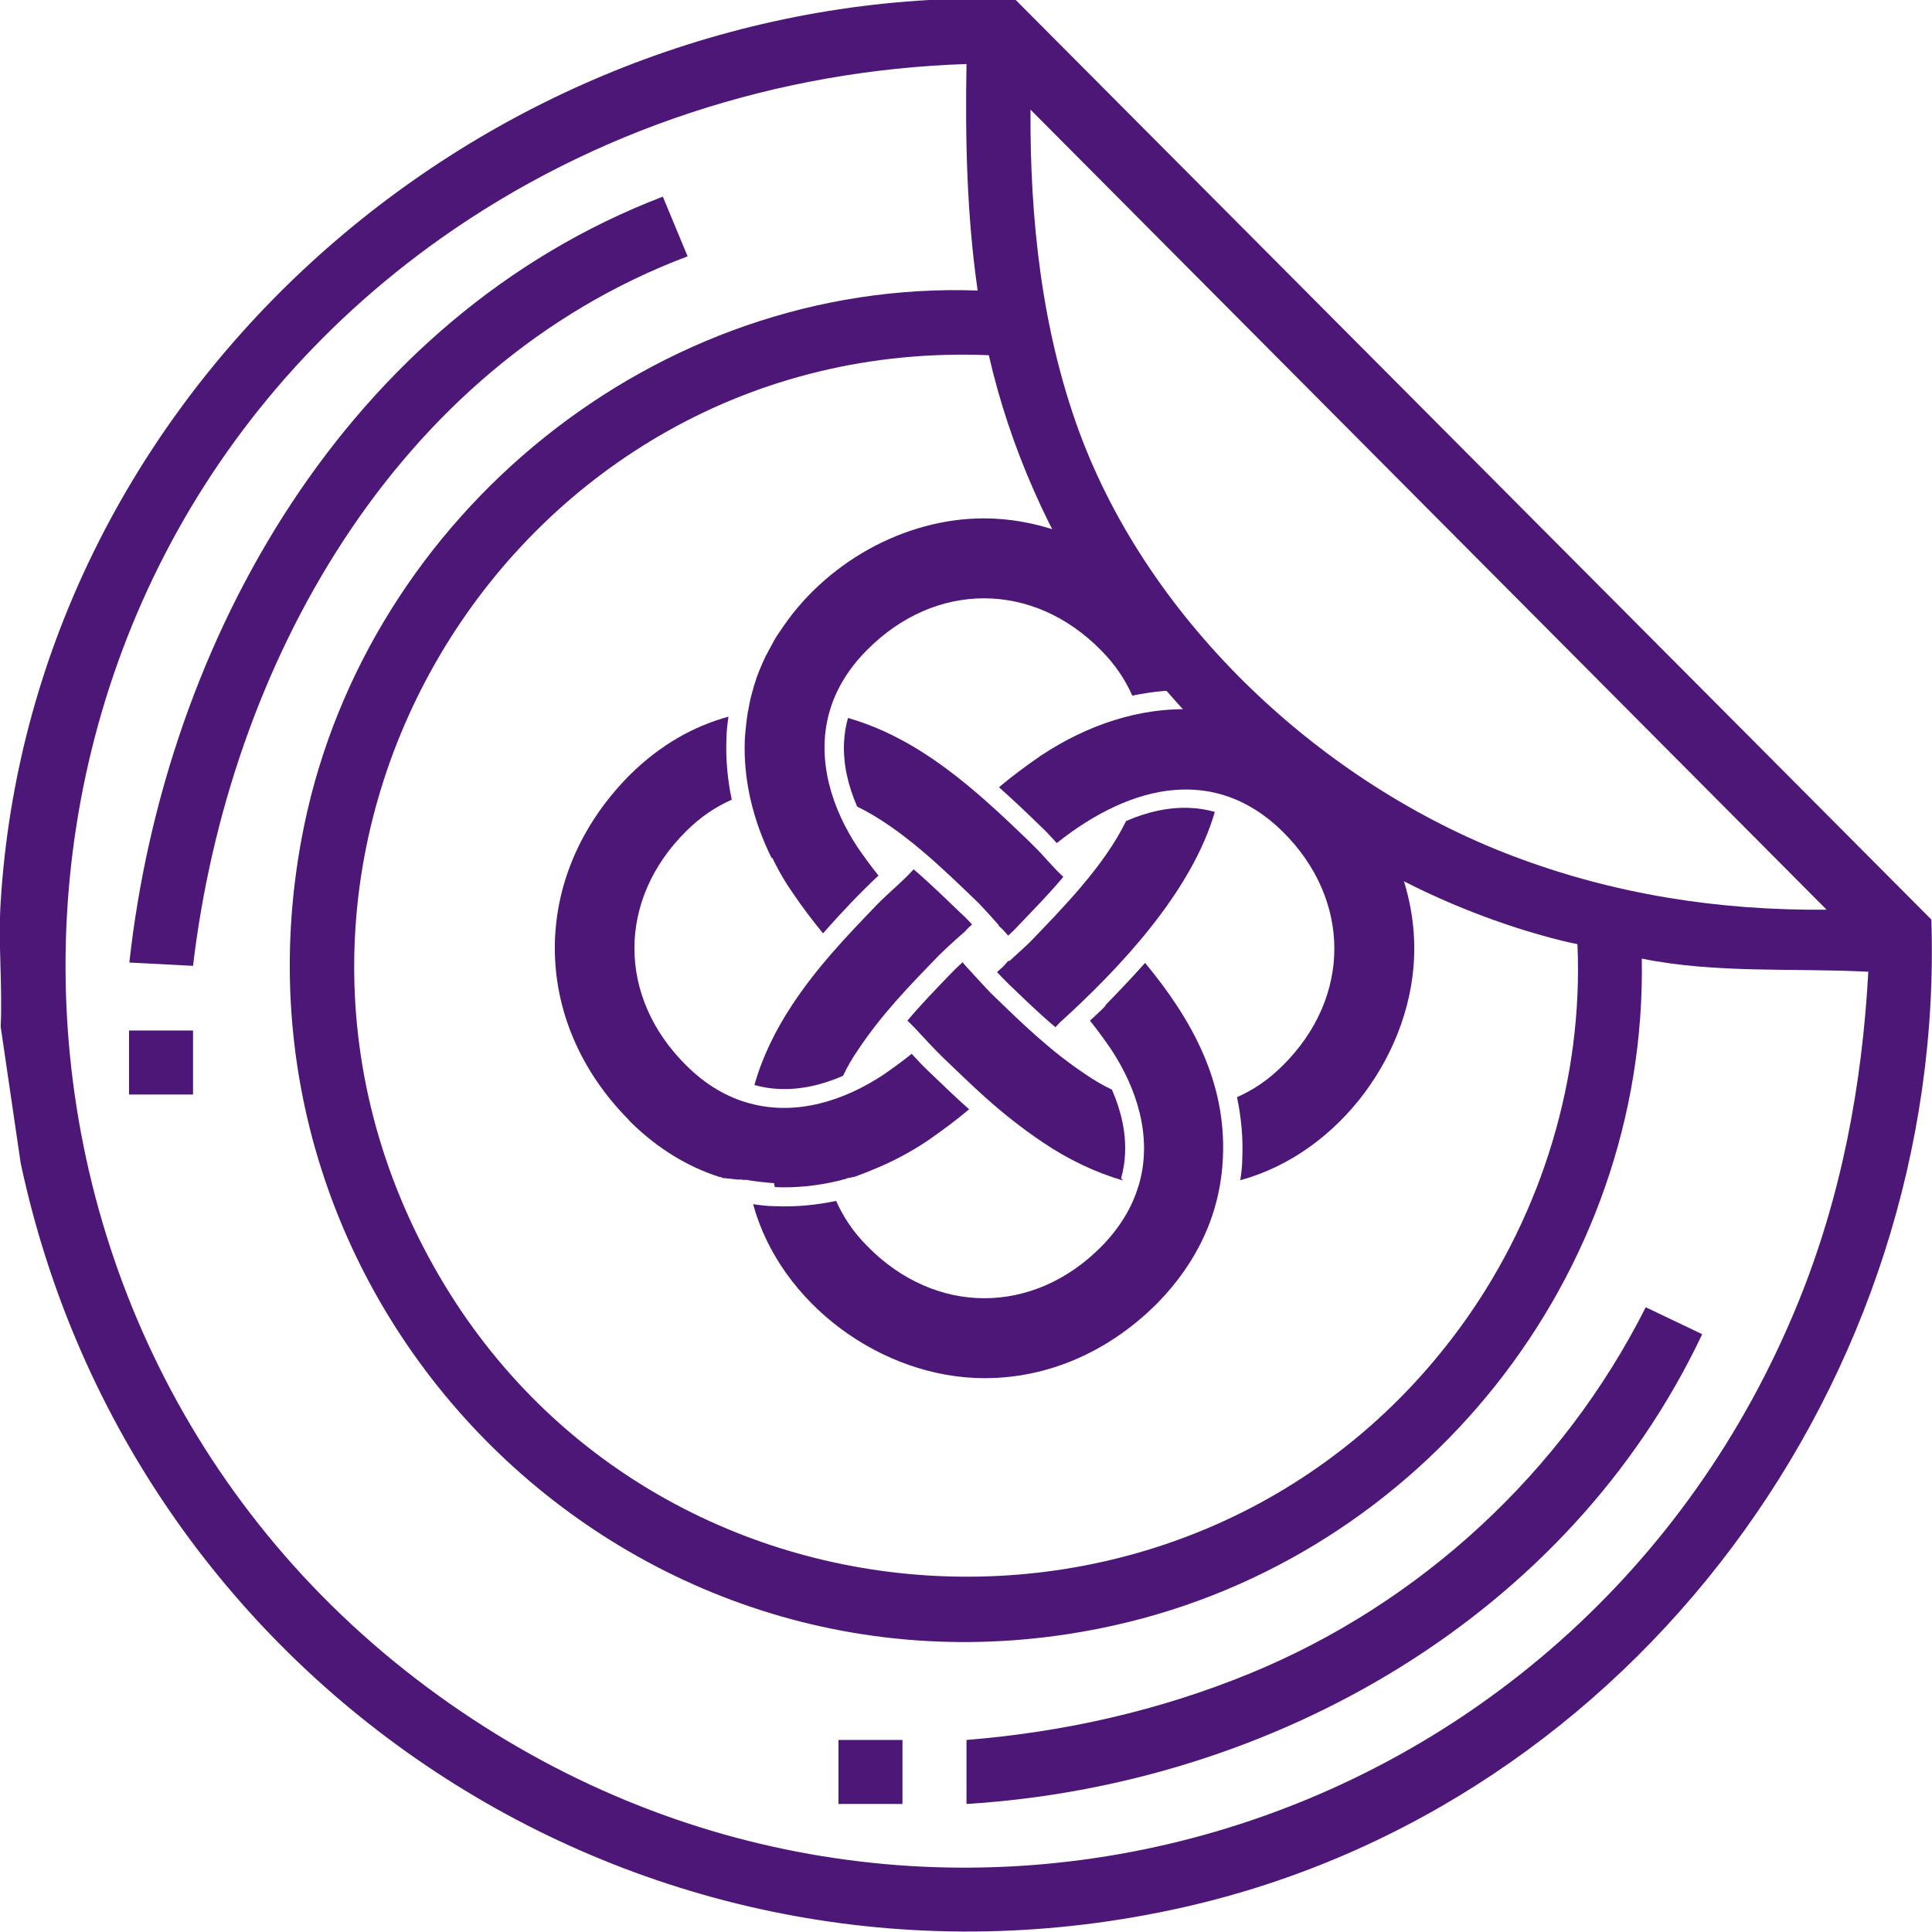<svg id="Camada_2" data-name="Camada 2" xmlns="http://www.w3.org/2000/svg" viewBox="0 0 58.85 58.84">
  <defs>
    <style>
      .cls-1, .cls-2 {
        fill: #4d1777;
      }

      .cls-2 {
        fill-rule: evenodd;
      }
    </style>
  </defs>
  <g id="Camada_1-2" data-name="Camada 1">
    <g>
      <path class="cls-1" d="M20.94,7.81c-8.92,3.36-13.98,12.48-15.06,21.61l-1.94-.1c1.09-9.88,6.67-19.66,16.25-23.33l.76,1.83Z"></path>
      <path class="cls-1" d="M29.44,54.95v-1.95c2.97-.24,5.86-.89,8.62-2.02,5.2-2.13,9.54-6.14,12.07-11.16l1.72.82c-4.06,8.59-13.06,13.73-22.41,14.31Z"></path>
      <rect class="cls-1" x="3.93" y="31.39" width="1.95" height="1.95"></rect>
      <rect class="cls-1" x="25.54" y="53" width="1.95" height="1.95"></rect>
      <g>
        <path class="cls-2" d="M36.38,21.61c-1.68-.08-3.29.49-4.68,1.41h0c-.46.32-.88.63-1.27.96.45.4.87.8,1.3,1.22.06.06.13.12.19.19.05.05.15.16.27.29,2.34-1.86,4.87-2.33,6.88-.35,2.1,2.08,2.1,5.05,0,7.13-.44.44-.91.75-1.39.96.13.62.19,1.25.16,1.89,0,.21-.03.43-.06.64,3.05-.83,5.3-3.95,5.3-7.05,0-3.64-2.99-7.1-6.7-7.27Z"></path>
        <path class="cls-2" d="M31.51,25.79l-.18-.18c-1.6-1.54-3.3-3.11-5.5-3.74-.07.25-.11.5-.12.75-.03.65.12,1.31.4,1.95,1.36.66,2.64,1.92,3.69,2.93.06.06.35.37.63.69h-.02s.13.12.13.12c.06.07.12.13.17.19.11-.1.19-.18.22-.21l.15-.16c.46-.48.9-.93,1.31-1.42-.31-.28-.59-.64-.9-.94Z"></path>
        <path class="cls-2" d="M37,24.73c-.25-.07-.5-.11-.75-.12-.65-.03-1.31.12-1.95.4-.66,1.36-1.92,2.64-2.93,3.69-.05.05-.33.31-.63.58l-.02-.02c-.05.06-.11.12-.16.18-.07.06-.13.12-.19.17.1.11.18.19.21.22l.15.15c.48.46.93.9,1.42,1.31l.13-.14c1.82-1.65,4.03-3.99,4.73-6.44Z"></path>
        <path class="cls-2" d="M34.15,35.89c.07-.25.11-.5.12-.75.03-.65-.12-1.31-.4-1.95-.28-.13-.55-.29-.81-.47-1.07-.71-1.94-1.56-2.88-2.47-.06-.06-.42-.45-.75-.81h0s0,0,0,0h0s0,0,0,0h0s0,0,0,0h0s0,0,0,0h0s0,0,0,0h0s0,0,0,0h0s0,0,0,0h0s0,0,0,0h0s0,0,0,0h0s0,0,0,0h0s0,0,0,0h0s0,0,0,0h0s-.11-.13-.11-.13c-.11.1-.19.18-.22.21l-.15.15c-.46.48-.9.93-1.31,1.42.3.28.59.63.9.94l.18.18c.45.43.88.85,1.34,1.26h0c.52.46,1.07.9,1.71,1.33h0c.77.52,1.59.91,2.44,1.16Z"></path>
        <path class="cls-2" d="M29.41,28.34h.01c.07-.07.13-.13.19-.18-.1-.11-.18-.19-.21-.22l-.16-.15c-.48-.46-.93-.9-1.41-1.31-.34.38-.76.71-1.12,1.08-.97,1.01-1.82,1.9-2.58,3.05h0c-.51.77-.91,1.59-1.15,2.44.25.07.5.11.75.12.65.03,1.31-.12,1.95-.4.13-.28.29-.55.47-.81.72-1.08,1.55-1.93,2.47-2.88.06-.06.44-.42.8-.73h0Z"></path>
        <path class="cls-2" d="M33.68,30.63c-.06.06-.12.13-.19.19-.05.05-.16.15-.29.27.22.27.42.55.63.85.79,1.19,1.27,2.65.88,4.08h0s-.02.08-.04.13h0c-.19.63-.56,1.25-1.12,1.82-2.08,2.1-5.05,2.1-7.12,0-.44-.44-.75-.91-.96-1.39-.62.13-1.25.19-1.89.16-.21,0-.43-.03-.64-.06.83,3.04,3.93,5.3,7.05,5.3,1.87,0,3.71-.75,5.22-2.24h0l.05-.05h0c1.21-1.24,1.91-2.72,1.99-4.41.11-2.31-.93-4.21-2.37-5.95-.4.45-.8.87-1.22,1.3Z"></path>
        <path class="cls-2" d="M23.53,26.14h0s0,0,0,0h0s0,0,0,0c.04.07.07.15.11.22h0c.14.27.3.54.48.8h0c.31.46.63.88.95,1.27.52-.59,1.11-1.22,1.69-1.76-.22-.27-.42-.55-.63-.85-.79-1.19-1.26-2.66-.88-4.08.2-.75.62-1.4,1.16-1.94,2.08-2.1,5.05-2.1,7.12,0,.44.44.75.91.96,1.39.62-.13,1.25-.19,1.89-.16.21,0,.43.03.64.06-.83-3.05-3.95-5.3-7.05-5.3-2.45,0-4.87,1.38-6.21,3.44-.03.04-.06.09-.09.13-.06.09-.11.19-.16.28-.04.08-.09.16-.13.24-.01.02-.02.05-.04.07-.07.15-.14.3-.2.45-.01.03-.03.07-.04.1-.03.08-.06.15-.08.23-.03.09-.06.17-.08.26-.02.06-.03.12-.05.18-.03.1-.05.21-.07.31,0,.04-.02.08-.02.11,0,.03-.01.06-.02.09h0c-.04.27-.07.53-.09.8-.06,1.25.24,2.49.81,3.65h0Z"></path>
        <path class="cls-2" d="M23.6,36.16c.65.03,1.3-.04,1.93-.19h0c.06-.01.12-.03.18-.05h.04s0-.01,0-.01l.09-.03h.05s0-.01,0-.01h.05s0-.01,0-.01h.04s0-.01,0-.01h.04c.18-.07.36-.13.54-.21h0c.58-.23,1.15-.53,1.69-.89h0c.46-.32.88-.63,1.27-.96-.44-.39-.86-.8-1.3-1.22h0s0,0,0,0l-.18-.18s-.15-.16-.27-.29c-.27.22-.55.42-.85.63-1.19.79-2.65,1.27-4.08.88h0c-.68-.18-1.34-.56-1.94-1.16-2.1-2.08-2.1-5.05,0-7.13.44-.44.91-.75,1.39-.96-.13-.62-.19-1.25-.16-1.89,0-.21.03-.43.06-.64-1.06.29-2.08.86-3,1.77h0l-.05.05h0c-1.49,1.52-2.24,3.37-2.24,5.23s.75,3.71,2.24,5.22h0s.05.06.05.06h0c.84.83,1.76,1.38,2.72,1.69h.03s.07.03.1.04h0s.03,0,.03,0h0s.03,0,.03,0h.03s.02.01.02.01h0s.03,0,.03,0h.03s0,0,0,0h.02s.03.01.03.01h.01s.02,0,.02,0h.03s.02.01.02.01h0s.01,0,.01,0h0s0,0,0,0h0s.03,0,.03,0h.03s.03.01.03.01h.02s0,0,0,0h.03s.01,0,.01,0h.01s.03,0,.03,0h.02s0,0,0,0h.03s.03.01.03.01h0s.02,0,.02,0h0s0,0,0,0h.02s0,0,0,0h.02s.03,0,.03,0h.02s0,0,0,0h.04s.02.01.02.01h0c.26.04.52.07.79.09Z"></path>
      </g>
      <path class="cls-1" d="M58.84,28.02L30.94,0h-2.64C13.57.84.94,12.56.02,27.48c-.08,1.24.06,2.55,0,3.79l.61,4.16c3.43,16.09,19.27,26.33,35.45,22.66,13.71-3.11,23.21-16.12,22.75-30.08ZM55.64,27.71c-3.29.03-6.5-.47-9.57-1.64-5.77-2.19-11.03-7.06-13.19-12.9-1.15-3.13-1.51-6.5-1.49-9.83l24.25,24.37ZM33.58,18.74c-.11,0,3.3,3.85,3.68,4.2.62.57,1.41,1.2,2.08,1.71,4.05,3.24,8.71,4.11,8.71,4.11.18,4.06-1.07,8.15-3.41,11.45-7.87,11.09-24.76,10.23-31.42-1.62-7.17-12.75,2.43-28.37,16.9-27.77.65,2.84,1.85,5.5,3.46,7.92ZM54.78,39.66c-6.71,16.51-26.83,22.51-41.41,12C-1.76,40.76-1.85,18.08,13.43,7.26c4.68-3.31,10.26-5.12,16.01-5.31-.04,2.31.01,4.61.34,6.9-9.76-.35-18.57,6.82-20.52,16.32-3,14.67,10.04,27.6,24.68,24.34,9.39-2.09,16.24-10.65,16.07-20.31,2.28.46,4.59.28,6.9.4-.19,3.47-.82,6.84-2.13,10.06Z"></path>
    </g>
  </g>
</svg>